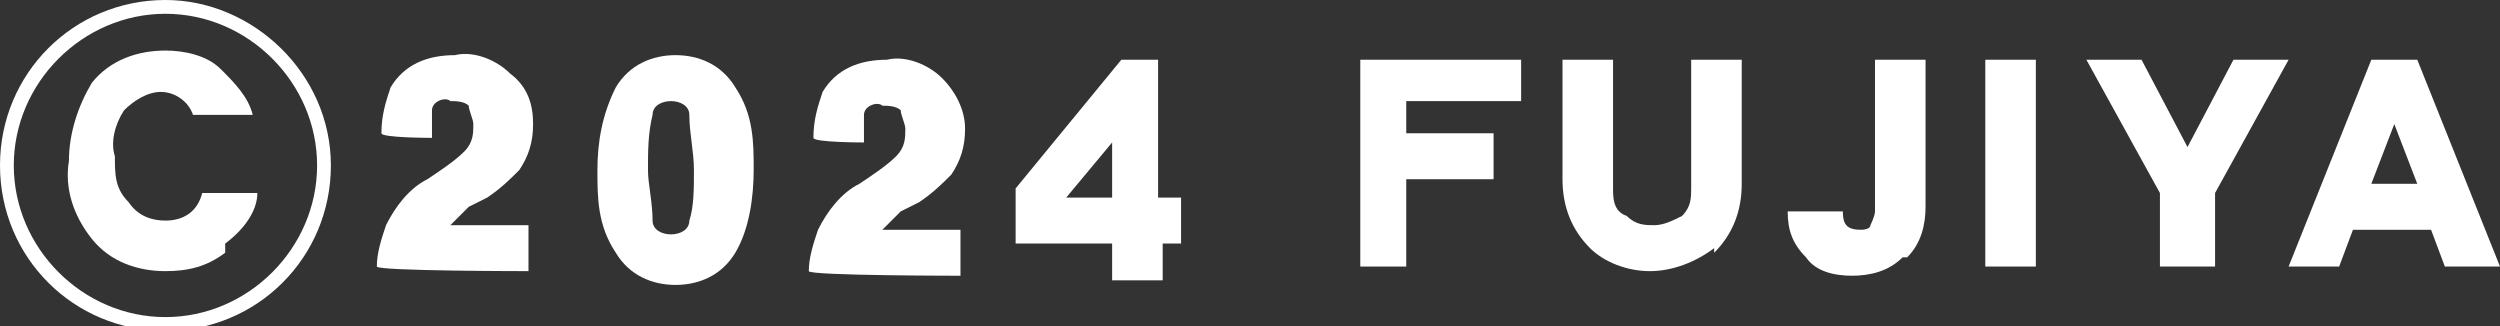 <?xml version="1.0" encoding="UTF-8"?>
<svg xmlns="http://www.w3.org/2000/svg" version="1.1" xmlns:xlink="http://www.w3.org/1999/xlink" viewBox="0 0 54.4 7.1">
  <rect x="0" y="0" width="54.4" height="7.1" fill="#333333" stroke="none"/>
  <defs>
    <style>
      .cls-1 {
        fill: #fff;
      }

      .cls-2 {
        fill: none;
      }

      .cls-3 {
        clip-path: url(#clippath);
      }
    </style>
    <clipPath id="clippath">
      <rect class="cls-2" y="0" width="54.4" height="7.1"/>
    </clipPath>
  </defs>
  <!-- Generator: Adobe Illustrator 28.7.1, SVG Export Plug-In . SVG Version: 1.2.0 Build 142)  -->
  <g>
    <g id="appl_end_peko_copyright">
      <g class="cls-3">
        <g id="_グループ_443" data-name="グループ_443">
          <path id="_パス_7179" data-name="パス_7179" class="cls-1" d="M4.9,5.5c-.4.3-.8.4-1.3.4-.6,0-1.2-.2-1.6-.7-.4-.5-.6-1.1-.5-1.7,0-.6.2-1.2.5-1.7.4-.5,1-.7,1.6-.7.4,0,.9.1,1.2.4.3.3.6.6.7,1h-1.3c-.1-.3-.4-.5-.7-.5-.3,0-.6.2-.8.4-.2.3-.3.7-.2,1,0,.4,0,.7.3,1,.2.3.5.4.8.4.4,0,.7-.2.8-.6h1.2c0,.4-.3.8-.7,1.1"/>
          <path id="_パス_7180" data-name="パス_7180" class="cls-1" d="M30.6,2.2v.7h1.9v1h-1.9v1.9h-1V1.3h3.5v.9h-2.4Z"/>
          <path id="_パス_7181" data-name="パス_7181" class="cls-1" d="M25.8,5.3h-.5v.6c0,0,0,0,0,.2h-1.1c0,0,0,0,0-.2v-.6h-2.1v-1.2l2.3-2.8h.8v3h.3c0,0,.1,0,.2,0v1ZM24.2,4.3v-1.2l-1,1.2h1Z"/>
          <path id="_パス_7182" data-name="パス_7182" class="cls-1" d="M37.3,5.4c-.4.3-.9.5-1.4.5-.5,0-1-.2-1.3-.5-.4-.4-.6-.9-.6-1.5V1.3h1.1v2.8c0,.2,0,.5.3.6.2.2.4.2.6.2.2,0,.4-.1.6-.2.2-.2.2-.4.2-.6V1.3h1.1v2.7c0,.6-.2,1.1-.6,1.5"/>
          <path id="_パス_7183" data-name="パス_7183" class="cls-1" d="M41.4,5.6c-.3.3-.7.4-1.1.4-.4,0-.8-.1-1-.4-.3-.3-.4-.6-.4-1h1.2c0,.3.1.4.4.4,0,0,.2,0,.2-.1,0,0,.1-.2.1-.3V1.3h1.1v3.2c0,.4-.1.8-.4,1.1"/>
          <rect id="_長方形_336" data-name="長方形_336" class="cls-1" x="43.2" y="1.3" width="1.1" height="4.5"/>
          <path id="_パス_7184" data-name="パス_7184" class="cls-1" d="M48.2,4.2v1.6h-1.2v-1.6l-1.6-2.9h1.2l1,1.9,1-1.9h1.2l-1.6,2.9Z"/>
          <path id="_パス_7185" data-name="パス_7185" class="cls-1" d="M53.2,5.8l-.3-.8h-1.7l-.3.8h-1.1l1.8-4.5h1l1.8,4.5h-1.1ZM52.1,2.7l-.5,1.3h1l-.5-1.3Z"/>
          <path id="_パス_7186" data-name="パス_7186" class="cls-1" d="M0,3.6c0,2,1.6,3.6,3.6,3.6s3.6-1.6,3.6-3.6S5.5,0,3.6,0h0C1.6,0,0,1.6,0,3.6M.3,3.6C.3,1.8,1.8.3,3.6.3s3.3,1.5,3.3,3.3-1.5,3.3-3.3,3.3c-1.8,0-3.3-1.5-3.3-3.3"/>
          <path id="_パス_7187" data-name="パス_7187" class="cls-1" d="M9.8,4.9h0s.4-.4.4-.4l.4-.2c.3-.2.5-.4.7-.6.2-.3.3-.6.3-1,0-.4-.1-.8-.5-1.1-.3-.3-.8-.5-1.2-.4-.6,0-1.1.2-1.4.7-.1.3-.2.6-.2,1h0c0,.1,1.1.1,1.1.1h0c0-.3,0-.5,0-.6,0-.2.3-.3.4-.2.1,0,.3,0,.4.1,0,.1.1.3.1.4,0,.2,0,.4-.2.6-.2.2-.5.4-.8.6-.4.2-.7.6-.9,1-.1.3-.2.6-.2.9h0c0,.1,3.3.1,3.3.1v-1h-1.8Z"/>
          <path id="_パス_7188" data-name="パス_7188" class="cls-1" d="M16,1.9c-.3-.5-.8-.7-1.3-.7-.5,0-1,.2-1.3.7-.3.6-.4,1.2-.4,1.8,0,.6,0,1.2.4,1.8.3.5.8.7,1.3.7.5,0,1-.2,1.3-.7.3-.5.4-1.2.4-1.8,0-.6,0-1.2-.4-1.8M15,4.8c0,.2-.2.3-.4.3-.2,0-.4-.1-.4-.3,0-.4-.1-.8-.1-1.1,0-.4,0-.8.1-1.2,0-.2.2-.3.4-.3.2,0,.4.1.4.3,0,.4.1.8.1,1.2,0,.4,0,.8-.1,1.1"/>
          <path id="_パス_7189" data-name="パス_7189" class="cls-1" d="M19.2,5h0s.4-.4.4-.4l.4-.2c.3-.2.5-.4.7-.6.2-.3.3-.6.3-1,0-.4-.2-.8-.5-1.1-.3-.3-.8-.5-1.2-.4-.6,0-1.1.2-1.4.7-.1.3-.2.6-.2,1h0c0,.1,1.1.1,1.1.1h0c0-.3,0-.5,0-.6,0-.2.3-.3.4-.2.1,0,.3,0,.4.1,0,.1.1.3.1.4,0,.2,0,.4-.2.6-.2.2-.5.4-.8.6-.4.2-.7.6-.9,1-.1.3-.2.6-.2.9h0c0,.1,3.3.1,3.3.1v-1h-1.8Z"/>
        </g>
      </g>
    </g>
  </g>
</svg>